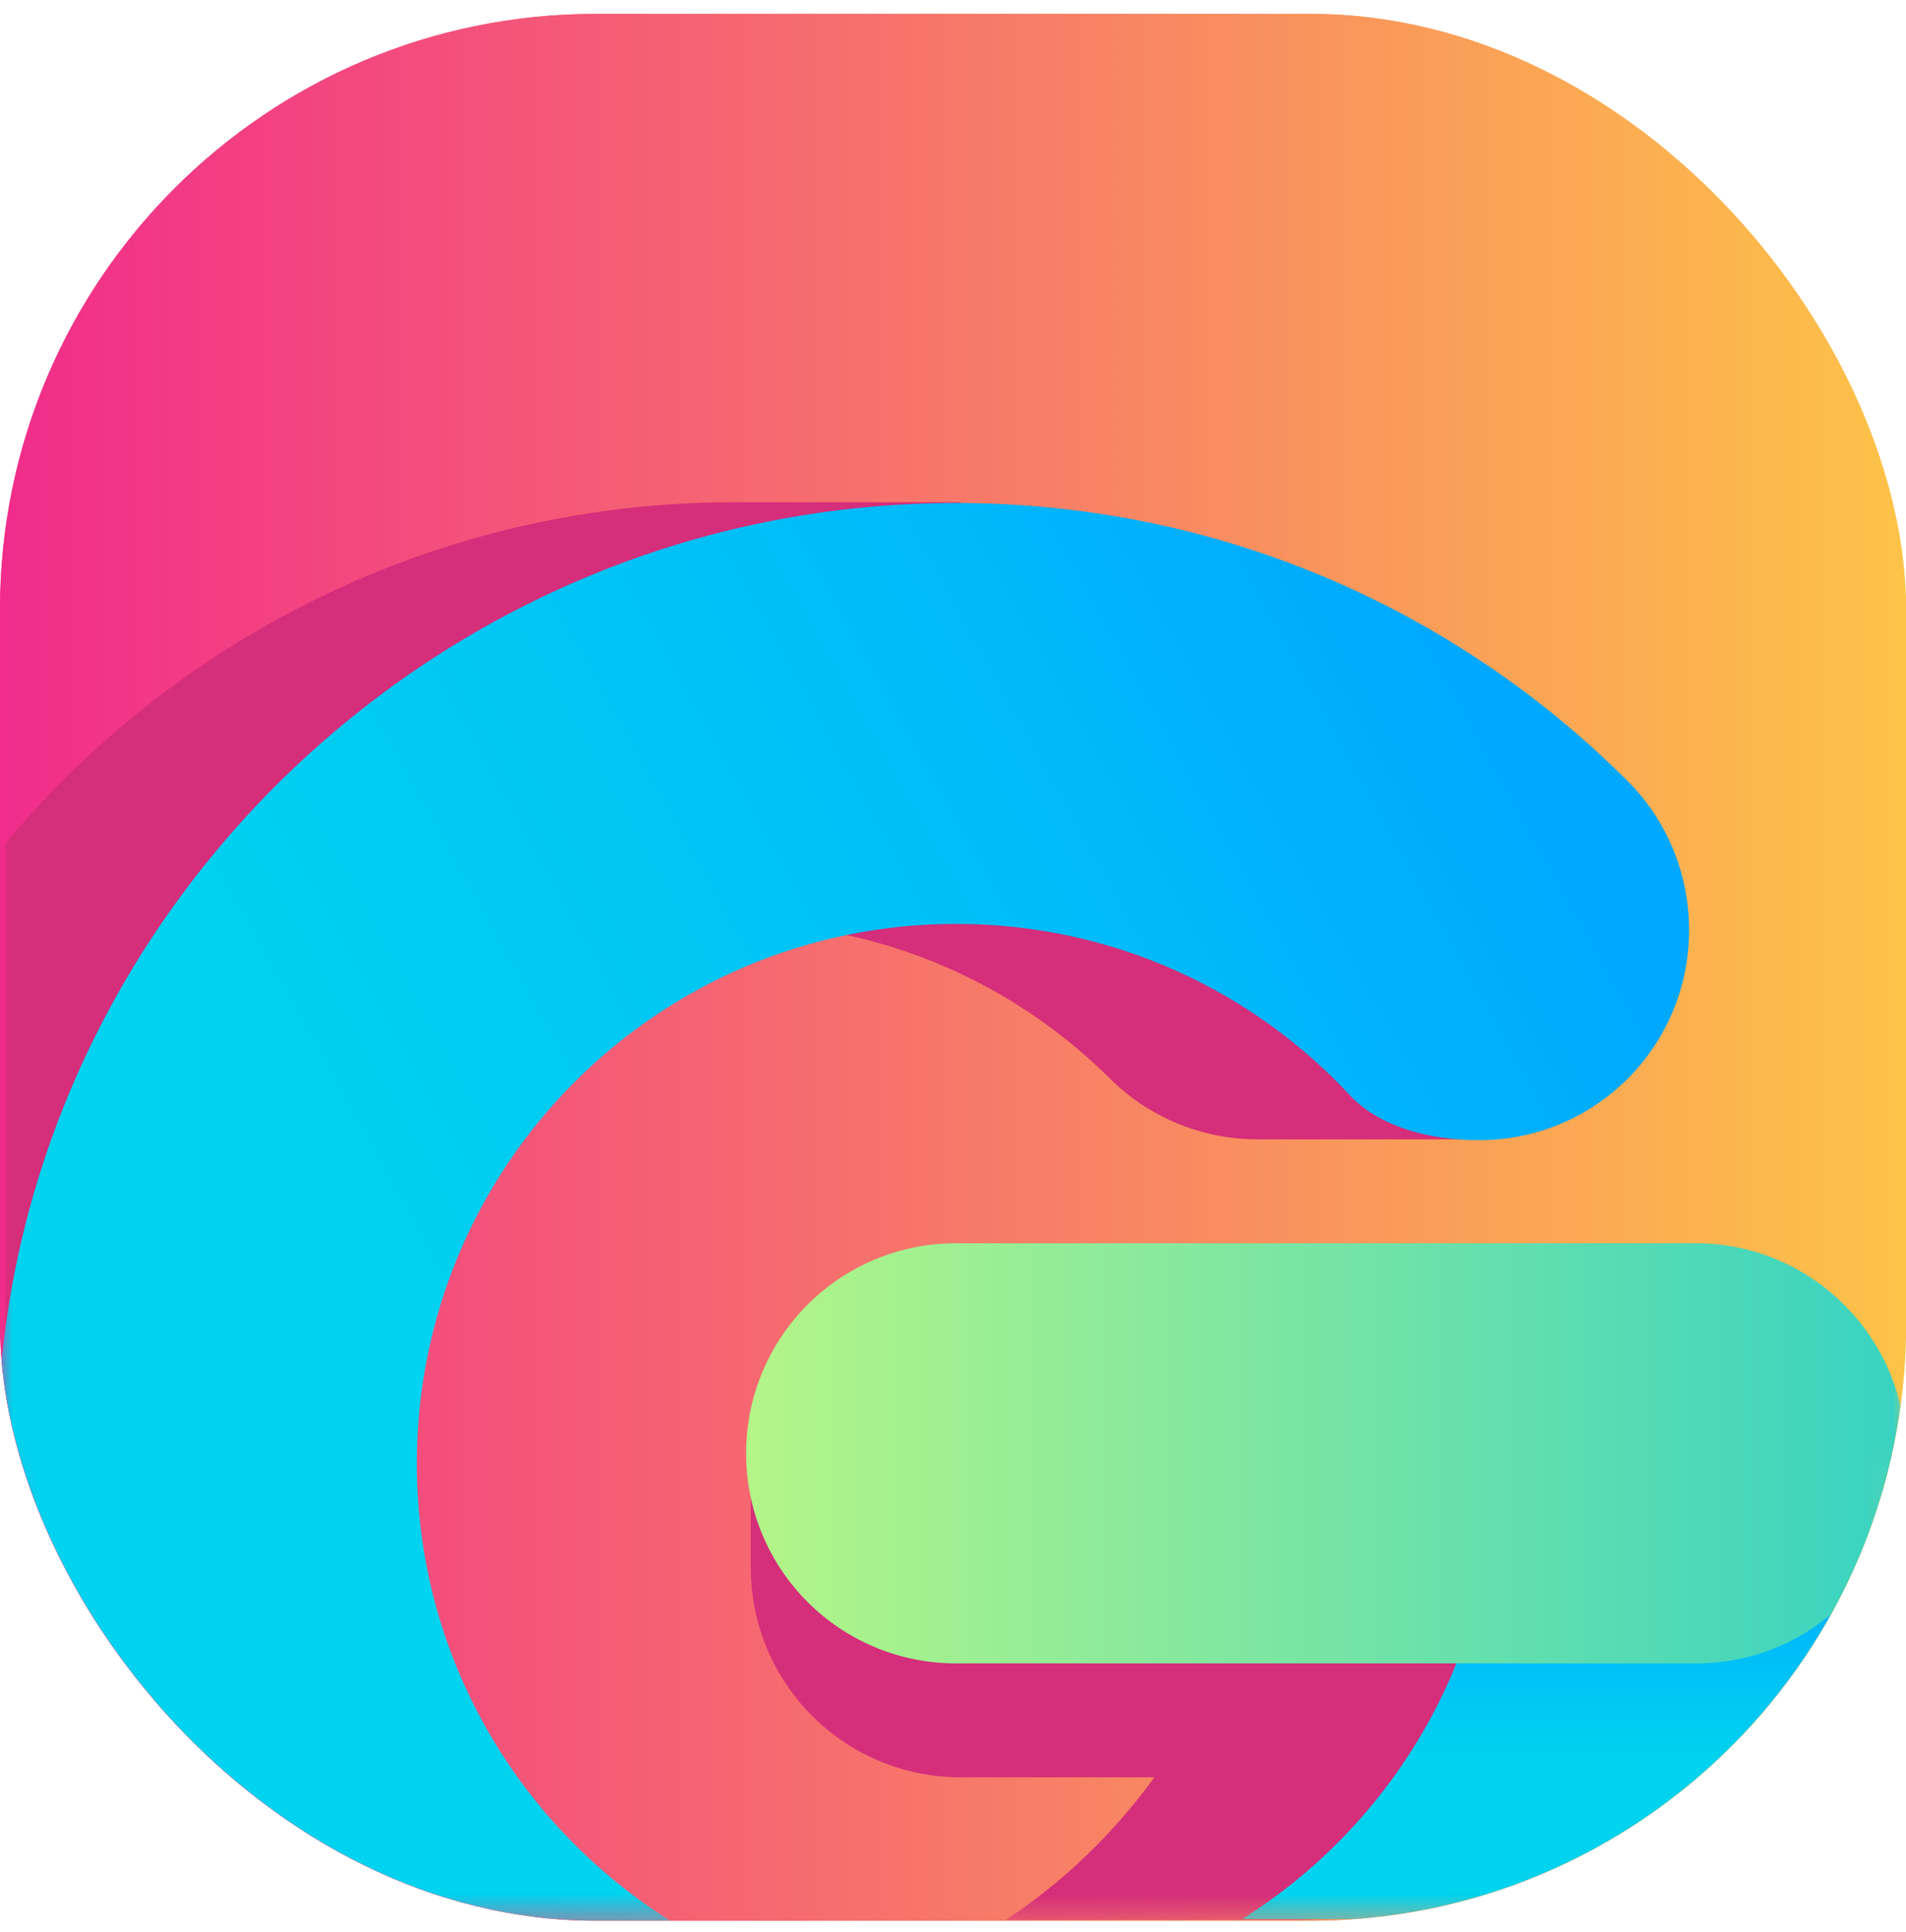 <?xml version="1.0" encoding="UTF-8"?> <svg xmlns="http://www.w3.org/2000/svg" width="75" height="76" viewBox="0 0 75 76" fill="none"><g clip-path="url(#clip0_12907_26406)"><rect y="0.547" width="75" height="75" rx="23.438" fill="url(#paint0_linear_12907_26406)"></rect><rect y="0.547" width="75" height="75" rx="18.75" fill="url(#paint1_linear_12907_26406)"></rect><mask id="mask0_12907_26406" style="mask-type:alpha" maskUnits="userSpaceOnUse" x="0" y="0" width="75" height="76"><rect y="0.547" width="75" height="75" rx="18.75" fill="url(#paint2_linear_12907_26406)"></rect></mask><g mask="url(#mask0_12907_26406)"><path fill-rule="evenodd" clip-rule="evenodd" d="M51.494 57.163H49.756H29.543V61.644C29.543 66.218 33.232 69.906 37.805 69.906H45.427C43.781 72.163 41.769 74.083 39.574 75.516H50.976C55.976 75.516 61.098 72.62 64.299 69.236C65.579 65.455 66.281 61.4 66.281 57.163H51.494Z" fill="#D52E7A"></path><path fill-rule="evenodd" clip-rule="evenodd" d="M28.902 36.309C34.665 36.309 39.878 38.656 43.658 42.406C45.152 43.9 47.226 44.815 49.512 44.815H58.415V35.912H57.744C57.591 33.9 56.707 32.071 55.335 30.699C50.579 25.943 44.543 22.467 37.805 20.821V19.754H28.902C17.378 19.754 7.073 24.967 0.213 33.169V59.114C0.213 65.394 3.811 70.912 9.055 73.656C10.945 74.358 13.018 74.754 15.152 74.754H17.652C11.86 71.034 8.018 64.571 8.018 57.162C8.018 45.638 17.378 36.309 28.902 36.309Z" fill="#D52E7A"></path><path d="M74.97 57.162C74.97 52.62 71.281 48.931 66.738 48.931C62.805 48.931 59.543 51.675 58.72 55.333C58.781 56.034 58.842 56.766 58.842 57.498C58.842 65.089 54.848 71.736 48.872 75.486H58.628C59.207 75.486 59.756 75.455 60.305 75.425V75.394C68.537 74.54 75 67.528 75 59.083V57.162C74.97 57.193 74.97 57.193 74.97 57.162Z" fill="url(#paint3_linear_12907_26406)"></path><path d="M64.055 30.729C57.286 23.961 47.957 19.784 37.622 19.784C18.11 19.784 1.768 34.754 0.03 53.839V59.144C0.03 66.034 4.329 71.949 10.396 74.388V74.418C12.286 75.15 14.329 75.546 16.433 75.546H26.372C20.396 71.796 16.402 65.15 16.402 57.559C16.402 45.851 25.884 36.339 37.622 36.339C43.78 36.339 49.329 38.961 53.201 43.168C54.39 44.357 56.311 44.845 58.201 44.845C62.774 44.845 66.463 41.156 66.463 36.583C66.463 34.296 65.549 32.223 64.055 30.729Z" fill="url(#paint4_linear_12907_26406)"></path><path d="M66.738 48.9H37.622C33.049 48.9 29.36 52.589 29.36 57.163C29.36 61.736 33.049 65.425 37.622 65.425H66.738C71.311 65.425 75 61.736 75 57.163C75 52.62 71.281 48.9 66.738 48.9Z" fill="url(#paint5_linear_12907_26406)"></path></g></g><defs><linearGradient id="paint0_linear_12907_26406" x1="0.026" y1="38.03" x2="74.993" y2="38.03" gradientUnits="userSpaceOnUse"><stop stop-color="#F12C8B"></stop><stop offset="1" stop-color="#FDC348"></stop></linearGradient><linearGradient id="paint1_linear_12907_26406" x1="0.026" y1="38.03" x2="74.993" y2="38.03" gradientUnits="userSpaceOnUse"><stop stop-color="#F12C8B"></stop><stop offset="1" stop-color="#FDC348"></stop></linearGradient><linearGradient id="paint2_linear_12907_26406" x1="0.026" y1="38.03" x2="74.993" y2="38.03" gradientUnits="userSpaceOnUse"><stop stop-color="#F12C8B"></stop><stop offset="1" stop-color="#FDC348"></stop></linearGradient><linearGradient id="paint3_linear_12907_26406" x1="61.915" y1="61.932" x2="61.915" y2="69.256" gradientUnits="userSpaceOnUse"><stop stop-color="#00A8FF"></stop><stop offset="0.4" stop-color="#00BDF8"></stop><stop offset="1" stop-color="#00D3EF"></stop></linearGradient><linearGradient id="paint4_linear_12907_26406" x1="62.523" y1="33.816" x2="18.186" y2="58.416" gradientUnits="userSpaceOnUse"><stop stop-color="#00A8FF"></stop><stop offset="0.4" stop-color="#00BDF8"></stop><stop offset="1" stop-color="#00D3EF"></stop></linearGradient><linearGradient id="paint5_linear_12907_26406" x1="74.992" y1="57.179" x2="29.343" y2="57.179" gradientUnits="userSpaceOnUse"><stop stop-color="#38D3C2"></stop><stop offset="1" stop-color="#B4F587"></stop></linearGradient><clipPath id="clip0_12907_26406"><rect y="0.547" width="75" height="75" rx="23.438" fill="white"></rect></clipPath></defs></svg> 